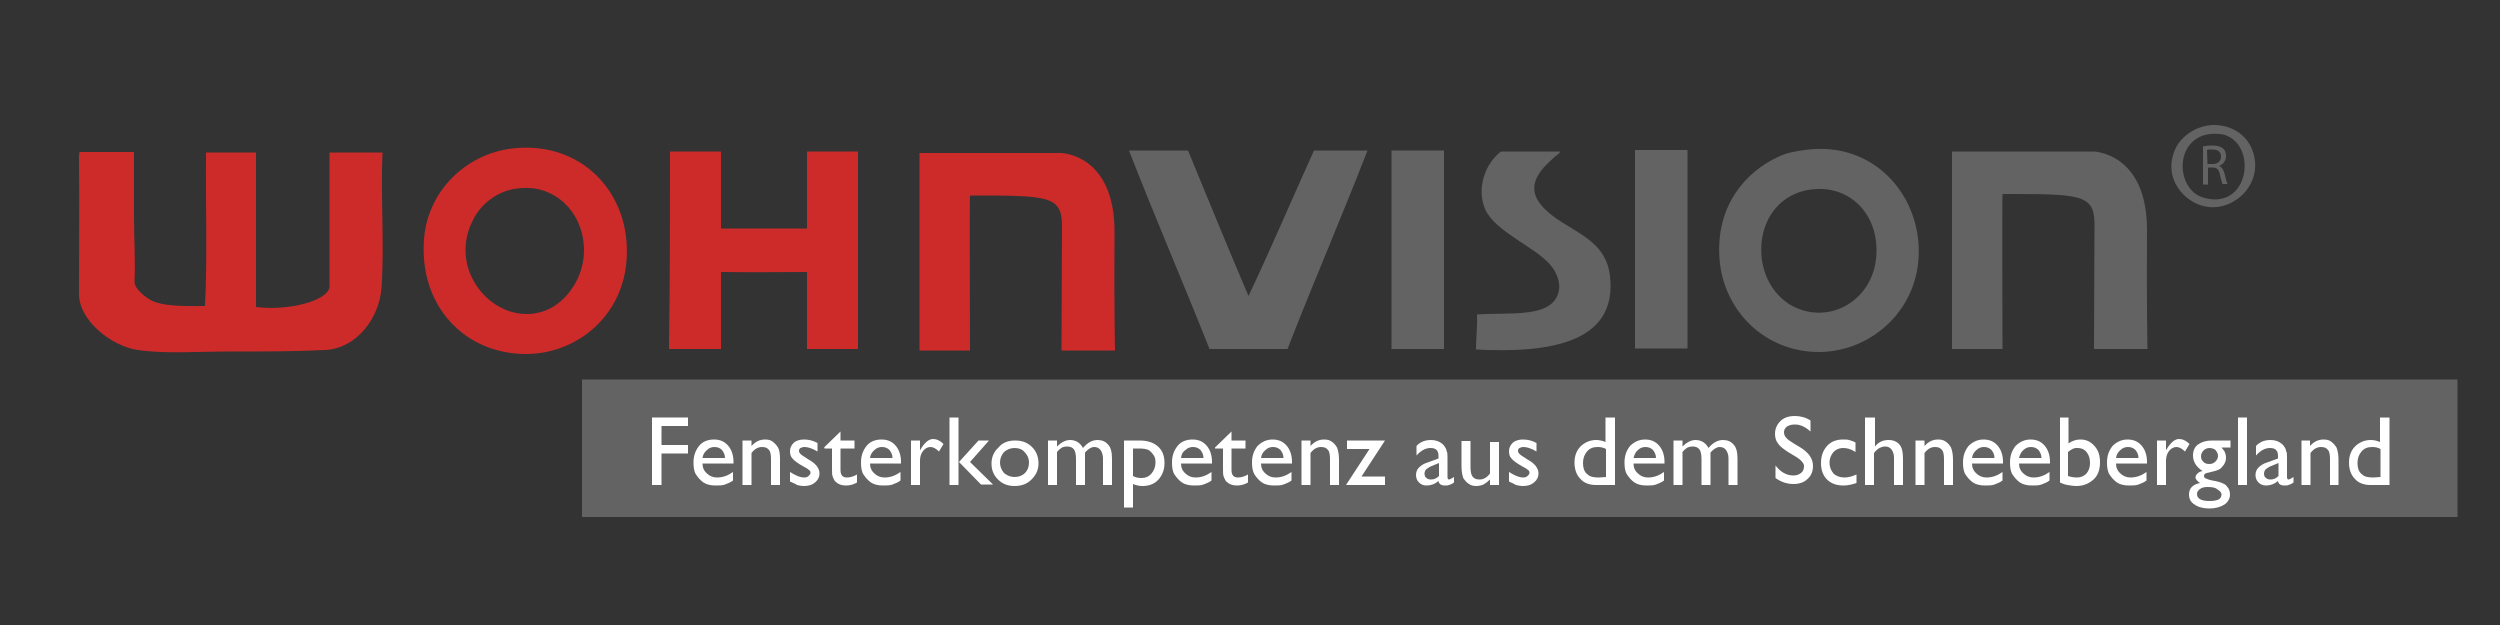 <?xml version="1.0" encoding="utf-8"?>
<!-- Generator: Adobe Illustrator 28.5.0, SVG Export Plug-In . SVG Version: 9.03 Build 54727)  -->
<svg version="1.0" id="Ebene_1" xmlns="http://www.w3.org/2000/svg" xmlns:xlink="http://www.w3.org/1999/xlink" x="0px" y="0px"
	 viewBox="0 0 500 125" style="enable-background:new 0 0 500 125;" xml:space="preserve">
<rect x="0" y="0" width="500" height="125" fill="#333333" stroke="none"/>
<style type="text/css">
	.st0{fill:#646363;}
	.st1{enable-background:new    ;}
	.st2{fill:#FFFFFF;}
	.st3{fill:#CD2B2A;}
</style>
<rect x="116.4" y="75.9" class="st0" width="375.1" height="27.5"/>
<g class="st1">
	<path class="st2" d="M130.4,83.5h7.2v1.7h-5.3V89h5.3v1.7h-5.3V97h-1.9V83.5z"/>
	<path class="st2" d="M146.7,92.7h-6.2c0,0.8,0.3,1.5,0.9,2c0.5,0.5,1.2,0.8,2,0.8c1.2,0,2.2-0.4,3.2-1.1v1.7
		c-0.5,0.4-1.1,0.6-1.6,0.8c-0.5,0.2-1.2,0.2-1.9,0.2c-1,0-1.8-0.2-2.4-0.6s-1.1-1-1.5-1.6s-0.5-1.5-0.5-2.4c0-1.4,0.4-2.4,1.1-3.3
		s1.8-1.3,3-1.3s2.1,0.4,2.8,1.2c0.7,0.8,1.1,1.9,1.1,3.3L146.7,92.7L146.7,92.7z M140.5,91.6h4.5c0-0.7-0.3-1.2-0.6-1.6
		c-0.4-0.4-0.9-0.6-1.5-0.6s-1.1,0.2-1.5,0.6C140.9,90.4,140.6,90.9,140.5,91.6z"/>
	<path class="st2" d="M150.3,88.1v1.1c0.8-0.9,1.7-1.3,2.7-1.3c0.6,0,1.1,0.1,1.5,0.4s0.8,0.7,1.1,1.2s0.4,1.3,0.4,2.4V97h-1.8v-5.1
		c0-0.9-0.1-1.6-0.4-1.9c-0.3-0.4-0.7-0.6-1.4-0.6c-0.8,0-1.5,0.4-2.1,1.2V97h-1.8v-8.9H150.3z"/>
	<path class="st2" d="M158,96.3v-1.9c0.5,0.3,1,0.6,1.5,0.8c0.5,0.2,1,0.3,1.3,0.3c0.4,0,0.7-0.1,0.9-0.3s0.4-0.4,0.4-0.6
		c0-0.3-0.1-0.5-0.3-0.6c-0.2-0.2-0.5-0.4-1.1-0.7c-1.1-0.6-1.9-1.2-2.2-1.6c-0.4-0.4-0.5-0.9-0.5-1.5c0-0.7,0.3-1.2,0.8-1.7
		c0.5-0.4,1.2-0.6,2-0.6c0.9,0,1.8,0.2,2.7,0.7v1.7c-1-0.6-1.9-0.9-2.6-0.9c-0.3,0-0.6,0.1-0.8,0.2s-0.3,0.3-0.3,0.6
		c0,0.2,0.1,0.4,0.3,0.6s0.5,0.4,1,0.7l0.6,0.4c1.5,0.8,2.2,1.8,2.2,2.8c0,0.7-0.3,1.3-0.9,1.8c-0.6,0.5-1.3,0.7-2.2,0.7
		c-0.5,0-1-0.1-1.4-0.2C159.2,96.8,158.6,96.6,158,96.3z"/>
	<path class="st2" d="M164.8,89.5l3.3-3.2v1.8h2.8v1.6h-2.8V94c0,1,0.4,1.5,1.3,1.5c0.6,0,1.3-0.2,2-0.6v1.6
		c-0.7,0.4-1.4,0.6-2.2,0.6s-1.5-0.2-2-0.7c-0.2-0.1-0.3-0.3-0.4-0.5s-0.2-0.4-0.3-0.7c-0.1-0.3-0.1-0.8-0.1-1.6v-3.9h-1.5v-0.2
		C164.9,89.5,164.8,89.5,164.8,89.5z"/>
	<path class="st2" d="M180.2,92.7H174c0,0.8,0.3,1.5,0.9,2c0.5,0.5,1.2,0.8,2,0.8c1.2,0,2.2-0.4,3.2-1.1v1.7
		c-0.5,0.4-1.1,0.6-1.6,0.8c-0.5,0.2-1.2,0.2-1.9,0.2c-1,0-1.8-0.2-2.4-0.6s-1.1-1-1.5-1.6s-0.5-1.5-0.5-2.4c0-1.4,0.4-2.4,1.1-3.3
		s1.8-1.3,3-1.3s2.1,0.4,2.8,1.2c0.7,0.8,1.1,1.9,1.1,3.3L180.2,92.7L180.2,92.7z M174,91.6h4.5c0-0.7-0.3-1.2-0.6-1.6
		c-0.4-0.4-0.9-0.6-1.5-0.6s-1.1,0.2-1.5,0.6C174.4,90.4,174.1,90.9,174,91.6z"/>
	<path class="st2" d="M184,88.1v2l0.1-0.2c0.8-1.4,1.7-2.1,2.5-2.1c0.7,0,1.4,0.3,2.1,1l-0.9,1.5c-0.6-0.6-1.2-0.9-1.7-0.9
		c-0.6,0-1.1,0.3-1.5,0.8s-0.6,1.2-0.6,1.9V97h-1.8v-8.9H184z"/>
	<path class="st2" d="M189.9,83.5h1.8V97h-1.8V83.5z M195.7,88.1h2.1l-3.8,4.3l4.6,4.5h-2.4l-4.4-4.5L195.7,88.1z"/>
	<path class="st2" d="M203,88.1c1.4,0,2.5,0.4,3.4,1.3s1.3,2,1.3,3.3s-0.5,2.3-1.4,3.2s-2,1.3-3.4,1.3c-1.3,0-2.4-0.4-3.3-1.3
		c-0.9-0.9-1.3-1.9-1.3-3.2c0-1.3,0.5-2.4,1.4-3.2C200.5,88.5,201.7,88.1,203,88.1z M202.9,89.6c-0.8,0-1.5,0.3-2.1,0.8
		c-0.5,0.6-0.8,1.3-0.8,2.1c0,0.8,0.3,1.5,0.8,2.1c0.6,0.5,1.3,0.8,2.1,0.8c0.9,0,1.6-0.3,2.1-0.8s0.8-1.2,0.8-2.1
		c0-0.8-0.3-1.5-0.9-2.1C204.5,89.9,203.8,89.6,202.9,89.6z"/>
	<path class="st2" d="M217,90.5V97h-1.8v-5c0-1-0.1-1.7-0.4-2.1c-0.3-0.4-0.7-0.6-1.4-0.6c-0.4,0-0.7,0.1-1,0.2
		c-0.3,0.2-0.7,0.5-1,0.9V97h-1.8v-8.9h1.8v1.2c0.9-0.9,1.8-1.3,2.6-1.3c1.1,0,2,0.5,2.6,1.6c0.9-1.1,1.9-1.6,2.9-1.6
		c0.9,0,1.6,0.3,2.1,0.9c0.6,0.6,0.8,1.6,0.8,2.9V97h-1.8v-5.3c0-0.7-0.2-1.3-0.5-1.7c-0.3-0.4-0.7-0.6-1.3-0.6
		C218.3,89.4,217.6,89.8,217,90.5z"/>
	<path class="st2" d="M224.8,101.5V88.1h3.1c1.6,0,2.8,0.4,3.7,1.2c0.9,0.8,1.3,1.9,1.3,3.3c0,1.3-0.4,2.4-1.2,3.3s-1.9,1.3-3.2,1.3
		c-0.6,0-1.2-0.1-1.9-0.4v4.7H224.8z M227.8,89.7h-1.2v5.5c0.5,0.3,1.1,0.4,1.7,0.4c0.8,0,1.5-0.3,2-0.9s0.8-1.3,0.8-2.2
		c0-0.6-0.1-1.1-0.4-1.5s-0.6-0.8-1-1C229.3,89.8,228.7,89.7,227.8,89.7z"/>
	<path class="st2" d="M242.4,92.7h-6.2c0,0.8,0.3,1.5,0.9,2c0.5,0.5,1.2,0.8,2,0.8c1.2,0,2.2-0.4,3.2-1.1v1.7
		c-0.5,0.4-1.1,0.6-1.6,0.8c-0.5,0.2-1.2,0.2-1.9,0.2c-1,0-1.8-0.2-2.4-0.6s-1.1-1-1.5-1.6s-0.5-1.5-0.5-2.4c0-1.4,0.4-2.4,1.1-3.3
		s1.8-1.3,3-1.3s2.1,0.4,2.8,1.2c0.7,0.8,1.1,1.9,1.1,3.3L242.4,92.7L242.4,92.7z M236.2,91.6h4.5c0-0.7-0.3-1.2-0.6-1.6
		c-0.4-0.4-0.9-0.6-1.5-0.6s-1.1,0.2-1.5,0.6C236.5,90.4,236.3,90.9,236.2,91.6z"/>
	<path class="st2" d="M243,89.5l3.3-3.2v1.8h2.8v1.6h-2.8V94c0,1,0.4,1.5,1.3,1.5c0.6,0,1.3-0.2,2-0.6v1.6c-0.7,0.4-1.4,0.6-2.2,0.6
		s-1.5-0.2-2-0.7c-0.2-0.1-0.3-0.3-0.4-0.5s-0.2-0.4-0.3-0.7c-0.1-0.3-0.1-0.8-0.1-1.6v-3.9H243V89.5z"/>
	<path class="st2" d="M258.4,92.7h-6.2c0,0.8,0.3,1.5,0.9,2c0.5,0.5,1.2,0.8,2,0.8c1.2,0,2.2-0.4,3.2-1.1v1.7
		c-0.5,0.4-1.1,0.6-1.6,0.8c-0.5,0.2-1.2,0.2-1.9,0.2c-1,0-1.8-0.2-2.4-0.6s-1.1-1-1.5-1.6c-0.4-0.7-0.5-1.5-0.5-2.4
		c0-1.4,0.4-2.4,1.1-3.3c0.8-0.8,1.8-1.3,3-1.3s2.1,0.4,2.8,1.2c0.7,0.8,1.1,1.9,1.1,3.3V92.7z M252.2,91.6h4.5
		c0-0.7-0.3-1.2-0.6-1.6c-0.4-0.4-0.9-0.6-1.5-0.6s-1.1,0.2-1.5,0.6C252.6,90.4,252.3,90.9,252.2,91.6z"/>
	<path class="st2" d="M262.1,88.1v1.1c0.8-0.9,1.7-1.3,2.7-1.3c0.6,0,1.1,0.1,1.5,0.4c0.5,0.3,0.8,0.7,1.1,1.2
		c0.2,0.5,0.4,1.3,0.4,2.4V97H266v-5.1c0-0.9-0.1-1.6-0.4-1.9c-0.3-0.4-0.7-0.6-1.4-0.6c-0.8,0-1.5,0.4-2.1,1.2V97h-1.8v-8.9H262.1z
		"/>
	<path class="st2" d="M269.4,88.1h7.6l-4.7,7.2h4.7V97h-7.8l4.7-7.2h-4.5L269.4,88.1L269.4,88.1z"/>
	<path class="st2" d="M289.5,91.6v3.8c0,0.3,0.1,0.5,0.3,0.5c0.2,0,0.5-0.2,1-0.5v1.1c-0.4,0.3-0.7,0.4-1,0.5
		c-0.2,0.1-0.5,0.1-0.8,0.1c-0.8,0-1.2-0.3-1.3-0.9c-0.7,0.6-1.5,0.9-2.4,0.9c-0.6,0-1.1-0.2-1.5-0.6s-0.6-0.9-0.6-1.5
		s0.2-1.1,0.6-1.5s1-0.8,1.7-1l2.2-0.8v-0.5c0-1.1-0.5-1.6-1.6-1.6c-1,0-1.9,0.5-2.8,1.5v-1.9c0.7-0.8,1.7-1.2,2.9-1.2
		c1,0,1.7,0.3,2.3,0.8c0.2,0.2,0.4,0.4,0.5,0.6c0.2,0.3,0.3,0.5,0.3,0.8C289.5,90.4,289.5,90.9,289.5,91.6z M287.8,95.2v-2.6
		l-1.2,0.5c-0.6,0.2-1,0.5-1.3,0.7c-0.2,0.2-0.4,0.5-0.4,0.9s0.1,0.7,0.4,0.9c0.2,0.2,0.5,0.3,0.9,0.3
		C286.8,95.9,287.3,95.7,287.8,95.2z"/>
	<path class="st2" d="M298,97v-1.1c-0.4,0.4-0.8,0.7-1.3,1c-0.5,0.2-1,0.3-1.4,0.3c-0.6,0-1.1-0.1-1.5-0.4c-0.5-0.3-0.8-0.7-1.1-1.1
		c-0.2-0.5-0.4-1.3-0.4-2.4v-5.1h1.8v5.1c0,0.9,0.1,1.6,0.4,2s0.7,0.6,1.4,0.6c0.8,0,1.5-0.4,2.1-1.2v-6.3h1.8V97H298z"/>
	<path class="st2" d="M301.8,96.3v-1.9c0.5,0.3,1,0.6,1.5,0.8c0.5,0.2,1,0.3,1.3,0.3c0.4,0,0.7-0.1,0.9-0.3s0.4-0.4,0.4-0.6
		c0-0.3-0.1-0.5-0.3-0.6c-0.2-0.2-0.5-0.4-1.1-0.7c-1.1-0.6-1.9-1.2-2.2-1.6c-0.4-0.4-0.5-0.9-0.5-1.5c0-0.7,0.3-1.2,0.8-1.7
		c0.5-0.4,1.2-0.6,2-0.6c0.9,0,1.8,0.2,2.7,0.7v1.7c-1-0.6-1.9-0.9-2.6-0.9c-0.3,0-0.6,0.1-0.8,0.2c-0.2,0.1-0.3,0.3-0.3,0.6
		c0,0.2,0.1,0.4,0.3,0.6s0.5,0.4,1,0.7l0.6,0.4c1.5,0.8,2.2,1.8,2.2,2.8c0,0.7-0.3,1.3-0.9,1.8s-1.3,0.7-2.2,0.7
		c-0.5,0-1-0.1-1.4-0.2C302.9,96.8,302.4,96.6,301.8,96.3z"/>
	<path class="st2" d="M321.2,83.5h1.8V97h-3.8c-1.3,0-2.4-0.4-3.1-1.2c-0.8-0.8-1.2-1.9-1.2-3.3c0-1.3,0.4-2.4,1.2-3.2
		c0.8-0.8,1.9-1.3,3.1-1.3c0.6,0,1.2,0.1,1.9,0.4v-4.9H321.2z M321.2,95.4v-5.6c-0.5-0.3-1.1-0.4-1.7-0.4c-0.9,0-1.6,0.3-2.1,0.9
		s-0.8,1.3-0.8,2.3c0,0.9,0.2,1.6,0.7,2.1c0.3,0.3,0.6,0.5,0.9,0.6s0.8,0.2,1.6,0.2L321.2,95.4L321.2,95.4z"/>
	<path class="st2" d="M332.9,92.7h-6.2c0,0.8,0.3,1.5,0.9,2c0.5,0.5,1.2,0.8,2,0.8c1.2,0,2.2-0.4,3.2-1.1v1.7
		c-0.5,0.4-1.1,0.6-1.6,0.8s-1.2,0.2-1.9,0.2c-1,0-1.8-0.2-2.4-0.6s-1.1-1-1.5-1.6s-0.5-1.5-0.5-2.4c0-1.4,0.4-2.4,1.1-3.3
		c0.8-0.8,1.8-1.3,3-1.3s2.1,0.4,2.8,1.2c0.7,0.8,1.1,1.9,1.1,3.3V92.7z M326.7,91.6h4.5c0-0.7-0.3-1.2-0.6-1.6
		c-0.4-0.4-0.9-0.6-1.5-0.6s-1.1,0.2-1.5,0.6C327.1,90.4,326.9,90.9,326.7,91.6z"/>
	<path class="st2" d="M342.1,90.5V97h-1.8v-5c0-1-0.1-1.7-0.4-2.1s-0.7-0.6-1.4-0.6c-0.4,0-0.7,0.1-1,0.2c-0.3,0.2-0.7,0.5-1,0.9V97
		h-1.8v-8.9h1.8v1.2c0.9-0.9,1.8-1.3,2.6-1.3c1.1,0,2,0.5,2.6,1.6c0.9-1.1,1.9-1.6,2.9-1.6c0.9,0,1.6,0.3,2.1,0.9
		c0.6,0.6,0.8,1.6,0.8,2.9V97h-1.8v-5.3c0-0.7-0.2-1.3-0.5-1.7c-0.3-0.4-0.7-0.6-1.3-0.6C343.4,89.4,342.7,89.8,342.1,90.5z"/>
	<path class="st2" d="M359.1,91.3l-1.5-0.9c-0.9-0.6-1.6-1.1-2-1.7c-0.4-0.5-0.6-1.2-0.6-1.9c0-1.1,0.4-1.9,1.1-2.6s1.7-1,2.9-1
		c1.1,0,2.2,0.3,3.1,0.9v2.2c-1-0.9-2-1.4-3.1-1.4c-0.6,0-1.1,0.1-1.6,0.4c-0.4,0.3-0.6,0.7-0.6,1.1s0.1,0.8,0.4,1.1
		c0.3,0.4,0.8,0.7,1.4,1.1l1.5,0.9c1.6,1,2.5,2.2,2.5,3.7c0,1.1-0.4,2-1.1,2.6c-0.7,0.7-1.7,1-2.8,1c-1.3,0-2.5-0.4-3.6-1.2v-2.5
		c1,1.3,2.2,2,3.6,2c0.6,0,1.1-0.2,1.5-0.5s0.6-0.8,0.6-1.3C360.9,92.8,360.3,92,359.1,91.3z"/>
	<path class="st2" d="M371.3,94.9v1.7c-0.9,0.3-1.7,0.5-2.6,0.5c-1.4,0-2.5-0.4-3.3-1.2s-1.2-1.9-1.2-3.3s0.4-2.5,1.2-3.4
		s1.9-1.3,3.2-1.3c0.5,0,0.9,0,1.2,0.1s0.8,0.2,1.3,0.5v1.9c-0.9-0.6-1.7-0.8-2.5-0.8s-1.4,0.3-1.9,0.8c-0.5,0.6-0.8,1.3-0.8,2.1
		c0,0.9,0.3,1.6,0.8,2.2c0.5,0.5,1.3,0.8,2.2,0.8C369.6,95.5,370.4,95.3,371.3,94.9z"/>
	<path class="st2" d="M373.2,83.5h1.8v5.8c0.7-0.9,1.6-1.3,2.7-1.3c0.6,0,1.1,0.1,1.6,0.4s0.8,0.7,1,1.2s0.3,1.3,0.3,2.3V97h-1.8
		v-5.5c0-0.6-0.2-1.2-0.5-1.6s-0.7-0.6-1.3-0.6c-0.4,0-0.7,0.1-1.1,0.3s-0.7,0.5-1.1,1V97H373V83.5H373.2z"/>
	<path class="st2" d="M384.9,88.1v1.1c0.8-0.9,1.7-1.3,2.7-1.3c0.6,0,1.1,0.1,1.5,0.4c0.5,0.3,0.8,0.7,1.1,1.2
		c0.2,0.5,0.4,1.3,0.4,2.4V97h-1.8v-5.1c0-0.9-0.1-1.6-0.4-1.9c-0.3-0.4-0.7-0.6-1.4-0.6c-0.8,0-1.5,0.4-2.1,1.2V97h-1.8v-8.9H384.9
		z"/>
	<path class="st2" d="M400.6,92.7h-6.2c0,0.8,0.3,1.5,0.9,2c0.5,0.5,1.2,0.8,2,0.8c1.2,0,2.2-0.4,3.2-1.1v1.7
		c-0.5,0.4-1.1,0.6-1.6,0.8s-1.2,0.2-1.9,0.2c-1,0-1.8-0.2-2.4-0.6s-1.1-1-1.5-1.6s-0.5-1.5-0.5-2.4c0-1.4,0.4-2.4,1.1-3.3
		c0.8-0.8,1.8-1.3,3-1.3s2.1,0.4,2.8,1.2c0.7,0.8,1.1,1.9,1.1,3.3V92.7z M394.4,91.6h4.5c0-0.7-0.3-1.2-0.6-1.6
		c-0.4-0.4-0.9-0.6-1.5-0.6s-1.1,0.2-1.5,0.6C394.8,90.4,394.5,90.9,394.4,91.6z"/>
	<path class="st2" d="M410,92.7h-6.2c0,0.8,0.3,1.5,0.9,2c0.5,0.5,1.2,0.8,2,0.8c1.2,0,2.2-0.4,3.2-1.1v1.7
		c-0.5,0.4-1.1,0.6-1.6,0.8c-0.5,0.2-1.2,0.2-1.9,0.2c-1,0-1.8-0.2-2.4-0.6s-1.1-1-1.5-1.6s-0.5-1.5-0.5-2.4c0-1.4,0.4-2.4,1.1-3.3
		c0.8-0.8,1.8-1.3,3-1.3s2.1,0.4,2.8,1.2c0.7,0.8,1.1,1.9,1.1,3.3V92.7z M403.8,91.6h4.5c0-0.7-0.3-1.2-0.6-1.6
		c-0.4-0.4-0.9-0.6-1.5-0.6s-1.1,0.2-1.5,0.6C404.2,90.4,404,90.9,403.8,91.6z"/>
	<path class="st2" d="M411.9,83.5h1.8v5.2c0.8-0.6,1.6-0.8,2.4-0.8c1.1,0,2,0.4,2.8,1.3s1.1,1.9,1.1,3.3s-0.4,2.6-1.3,3.4
		s-2,1.3-3.4,1.3c-0.6,0-1.2-0.1-1.8-0.2c-0.6-0.1-1.1-0.3-1.5-0.5v-13C412,83.5,411.9,83.5,411.9,83.5z M413.6,90.4v4.8
		c0.6,0.2,1.2,0.3,1.8,0.3c0.8,0,1.4-0.3,1.9-0.8c0.5-0.6,0.7-1.3,0.7-2.1c0-0.9-0.2-1.6-0.7-2.2s-1.1-0.8-1.8-0.8
		C415,89.5,414.3,89.8,413.6,90.4z"/>
	<path class="st2" d="M429.4,92.7h-6.2c0,0.8,0.3,1.5,0.9,2c0.5,0.5,1.2,0.8,2,0.8c1.2,0,2.2-0.4,3.2-1.1v1.7
		c-0.5,0.4-1.1,0.6-1.6,0.8c-0.5,0.2-1.2,0.2-1.9,0.2c-1,0-1.8-0.2-2.4-0.6s-1.1-1-1.5-1.6s-0.5-1.5-0.5-2.4c0-1.4,0.4-2.4,1.1-3.3
		c0.8-0.8,1.8-1.3,3-1.3s2.1,0.4,2.8,1.2c0.7,0.8,1.1,1.9,1.1,3.3V92.7z M423.2,91.6h4.5c0-0.7-0.3-1.2-0.6-1.6
		c-0.4-0.4-0.9-0.6-1.5-0.6s-1.1,0.2-1.5,0.6C423.6,90.4,423.3,90.9,423.2,91.6z"/>
	<path class="st2" d="M433.2,88.1v2l0.1-0.2c0.8-1.4,1.7-2.1,2.5-2.1c0.7,0,1.4,0.3,2.1,1l-0.9,1.5c-0.6-0.6-1.2-0.9-1.7-0.9
		c-0.6,0-1.1,0.3-1.5,0.8s-0.6,1.2-0.6,1.9V97h-1.8v-8.9H433.2z"/>
	<path class="st2" d="M438.6,91.1c0-0.9,0.3-1.7,1-2.2s1.6-0.8,2.8-0.8h3.7v1.4h-1.8c0.3,0.4,0.6,0.7,0.7,1s0.2,0.6,0.2,1
		c0,0.5-0.1,0.9-0.4,1.4c-0.3,0.4-0.6,0.8-1,1s-1.1,0.4-2,0.6c-0.7,0.1-1,0.3-1,0.7c0,0.2,0.1,0.4,0.4,0.5c0.2,0.1,0.7,0.3,1.3,0.4
		c1.1,0.2,1.8,0.4,2.1,0.6c0.3,0.1,0.6,0.3,0.8,0.6c0.4,0.4,0.6,1,0.6,1.6c0,0.8-0.4,1.5-1.1,2c-0.8,0.5-1.8,0.8-3,0.8
		c-1.3,0-2.3-0.3-3-0.8c-0.8-0.5-1.1-1.2-1.1-2c0-1.2,0.7-2,2.2-2.3c-0.6-0.4-0.9-0.8-0.9-1.1c0-0.3,0.1-0.5,0.4-0.8s0.6-0.4,1-0.5
		C439.3,93.4,438.6,92.4,438.6,91.1z M441.5,97.4c-0.6,0-1.1,0.1-1.5,0.4s-0.6,0.6-0.6,1c0,0.9,0.8,1.4,2.5,1.4
		c0.8,0,1.4-0.1,1.8-0.3c0.4-0.2,0.6-0.6,0.6-1s-0.3-0.7-0.8-1C443.1,97.5,442.4,97.4,441.5,97.4z M441.9,89.6
		c-0.5,0-0.9,0.2-1.2,0.5c-0.3,0.3-0.5,0.7-0.5,1.2s0.2,0.8,0.5,1.1c0.3,0.3,0.7,0.4,1.2,0.4s0.9-0.2,1.2-0.5
		c0.3-0.3,0.5-0.7,0.5-1.1c0-0.5-0.2-0.8-0.5-1.2C442.9,89.8,442.4,89.6,441.9,89.6z"/>
	<path class="st2" d="M447.6,83.5h1.8V97h-1.8V83.5z"/>
	<path class="st2" d="M457.4,91.6v3.8c0,0.3,0.1,0.5,0.3,0.5c0.2,0,0.5-0.2,1-0.5v1.1c-0.4,0.3-0.7,0.4-1,0.5
		c-0.2,0.1-0.5,0.1-0.8,0.1c-0.8,0-1.2-0.3-1.3-0.9c-0.7,0.6-1.5,0.9-2.4,0.9c-0.6,0-1.1-0.2-1.5-0.6s-0.6-0.9-0.6-1.5
		s0.2-1.1,0.6-1.5s1-0.8,1.7-1l2.2-0.8v-0.5c0-1.1-0.5-1.6-1.6-1.6c-1,0-1.9,0.5-2.8,1.5v-1.9c0.7-0.8,1.7-1.2,2.9-1.2
		c1,0,1.7,0.3,2.3,0.8c0.2,0.2,0.4,0.4,0.5,0.6c0.2,0.3,0.3,0.5,0.3,0.8C457.4,90.4,457.4,90.9,457.4,91.6z M455.7,95.2v-2.6
		l-1.2,0.5c-0.6,0.2-1,0.5-1.3,0.7c-0.2,0.2-0.4,0.5-0.4,0.9s0.1,0.7,0.4,0.9c0.2,0.2,0.5,0.3,0.9,0.3
		C454.7,95.9,455.2,95.7,455.7,95.2z"/>
	<path class="st2" d="M462,88.1v1.1c0.8-0.9,1.7-1.3,2.7-1.3c0.6,0,1.1,0.1,1.5,0.4s0.8,0.7,1.1,1.2c0.2,0.5,0.4,1.3,0.4,2.4V97H466
		v-5.1c0-0.9-0.1-1.6-0.4-1.9c-0.3-0.4-0.7-0.6-1.4-0.6c-0.8,0-1.5,0.4-2.1,1.2V97h-1.8v-8.9H462z"/>
	<path class="st2" d="M476.1,83.5h1.8V97h-3.8c-1.3,0-2.4-0.4-3.1-1.2c-0.8-0.8-1.2-1.9-1.2-3.3c0-1.3,0.4-2.4,1.2-3.2
		c0.8-0.8,1.9-1.3,3.1-1.3c0.6,0,1.2,0.1,1.9,0.4v-4.9H476.1z M476.1,95.4v-5.6c-0.5-0.3-1.1-0.4-1.7-0.4c-0.9,0-1.6,0.3-2.1,0.9
		s-0.8,1.3-0.8,2.3c0,0.9,0.2,1.6,0.7,2.1c0.3,0.3,0.6,0.5,0.9,0.6s0.8,0.2,1.6,0.2L476.1,95.4L476.1,95.4z"/>
</g>
<g>
	<path class="st0" d="M442.5,25c3.6-0.1,6.8,1.8,8,5.1c2.3,6.3-3.2,11.9-8.8,11.3c-4.7-0.5-9.6-5.9-6.4-12.1
		C436.1,27.8,438.6,25.2,442.5,25 M440.6,39.5c8.9,2.7,10.9-9.6,4.9-12.3c-1-0.5-2.7-0.5-3.5-0.4C434.8,27.7,435.1,37.8,440.6,39.5"
		/>
	<path class="st3" d="M102.4,29.7c12.7-1.5,22,7.2,22.9,18.6c1.1,13.8-9.3,22.4-19.9,22.5c-12.5,0.1-21.6-9.7-20.6-22.9
		C85.5,38.2,93.2,30.8,102.4,29.7 M94.6,44c-5.6,10.9,5.6,22.3,15.2,17.8c3.6-1.7,7-6.3,7-11.7c0-7.3-5.4-12.9-12.3-12.5
		C99.4,37.8,96,41.1,94.6,44"/>
</g>
<g>
	<path class="st0" d="M361.8,29.9c12.2-1.3,21.1,7.8,21.9,18.8c0.9,12.8-9.3,21.7-19.9,21.7c-10.9,0-19.1-8.3-19.9-18.6
		c-0.8-10.6,5.2-17.5,11.9-20.5C357.4,30.5,359.3,30.2,361.8,29.9 M352.3,48.7c-0.5,6,2.6,11,7,12.9c7.4,3.2,15.9-2.1,16-11.3
		c0.1-7.8-5.4-12.8-11.9-12.5C357.2,38,352.8,42.5,352.3,48.7"/>
	<path class="st0" d="M225.8,30.1h11.8c4,9.7,8,19.5,12.1,29.1c4.5-9.5,8.7-19.4,13.1-29.1h10.7c-5.2,13.4-10.8,26.3-16,39.7h-15.6
		C236.6,56.4,231,43.5,225.8,30.1"/>
	<path class="st0" d="M312,30.1c0.2,0.5-0.7,0.9-1.2,1.4c-2.6,2.3-5.9,5.6-2.5,9.6c4.5,5.2,12.7,5.8,13.7,14.1
		c1.5,13.2-11.7,15.5-26.8,14.7c0-2.4,0.3-4.5,0.2-7c6.7-0.5,15.4,0.9,16.4-4.9c0.3-1.6-0.6-3.8-1.8-5.1c-3-3.5-10.8-6.5-12.9-10.9
		c-1.9-4.2-0.1-9.3,3.1-11.7H312V30.1L312,30.1z"/>
	<path class="st3" d="M15.8,30.4c3.4,0,7.7,0,11,0v13c0,4.4,0.3,9,0.1,12.9c-0.1,1.4,2.3,3.3,3.6,3.9c2.8,1.2,7.2,1,10.5,1
		c0.5-9.8,0.1-20.5,0.2-30.7h10v30.9c6.2,0.8,14.1-1.1,14.7-3.9v-27c3.5,0,7.1,0,10.6,0c-0.4,8.7,0.4,18.7-0.2,27
		c-0.4,6-4.9,12.2-11.3,12.5c-5.7,0.3-12.4,0.3-19,0.3c-6.4,0-13.1,0.5-18.4-0.3c-5.2-0.7-11.9-5.9-11.8-11.3c0-8.9,0.1-17.6,0-27.6
		C15.9,30.7,15.9,30.3,15.8,30.4"/>
	<path class="st3" d="M144.2,30.3v15.4h17.2V30.3h10.2v39.5h-10.2c0-5.1,0-10.4,0-15.4c-5.4,0-11.5,0.1-17.2,0v15.4
		c-3.4,0-7,0-10.4,0c0.2-13.4,0.2-26.7,0.2-39.5L144.2,30.3"/>
	<polygon class="st0" points="278.3,30.1 278.3,69.8 288.8,69.8 288.8,30.1 	"/>
	<polygon class="st0" points="327,30 327,69.7 337.5,69.7 337.5,30 	"/>
</g>
<g>
	<path class="st0" d="M440.5,29.3c0.5-0.1,1.2-0.2,1.9-0.2c1.1,0,1.7,0.2,2.2,0.6c0.4,0.3,0.6,0.9,0.6,1.5c0,1-0.6,1.7-1.4,2l0,0
		c0.6,0.2,0.9,0.8,1.1,1.5c0.3,1.1,0.4,1.8,0.6,2.1h-1c-0.1-0.2-0.3-0.9-0.5-1.8c-0.2-1.1-0.6-1.5-1.5-1.5h-0.9v3.4h-1v-7.6
		C440.6,29.3,440.5,29.3,440.5,29.3z M441.5,32.8h1c1.1,0,1.7-0.6,1.7-1.5c0-1-0.7-1.4-1.8-1.4c-0.5,0-0.8,0-1,0.1L441.5,32.8
		L441.5,32.8z"/>
</g>
<g>
	<path class="st0" d="M390.3,30.3h28.4c0,0,10.7,0.2,10.7,15.7c-0.1,15.8,0.1,23.8,0.1,23.8h-10.7c0,0,0.1-24.2,0.1-25.2
		c-0.1-5.8-3-5.8-18.4-5.8c-0.1,0,0,31,0,31h-10.1V30.3H390.3z"/>
	<path class="st3" d="M183.8,30.6h28.4c0,0,10.7,0.2,10.7,15.7c-0.1,15.8,0.1,23.8,0.1,23.8h-10.7c0,0,0.1-24.2,0.1-25.2
		c-0.1-5.8-3-5.8-18.4-5.8c-0.1,0,0,31,0,31h-10.1V30.6H183.8z"/>
</g>
</svg>
